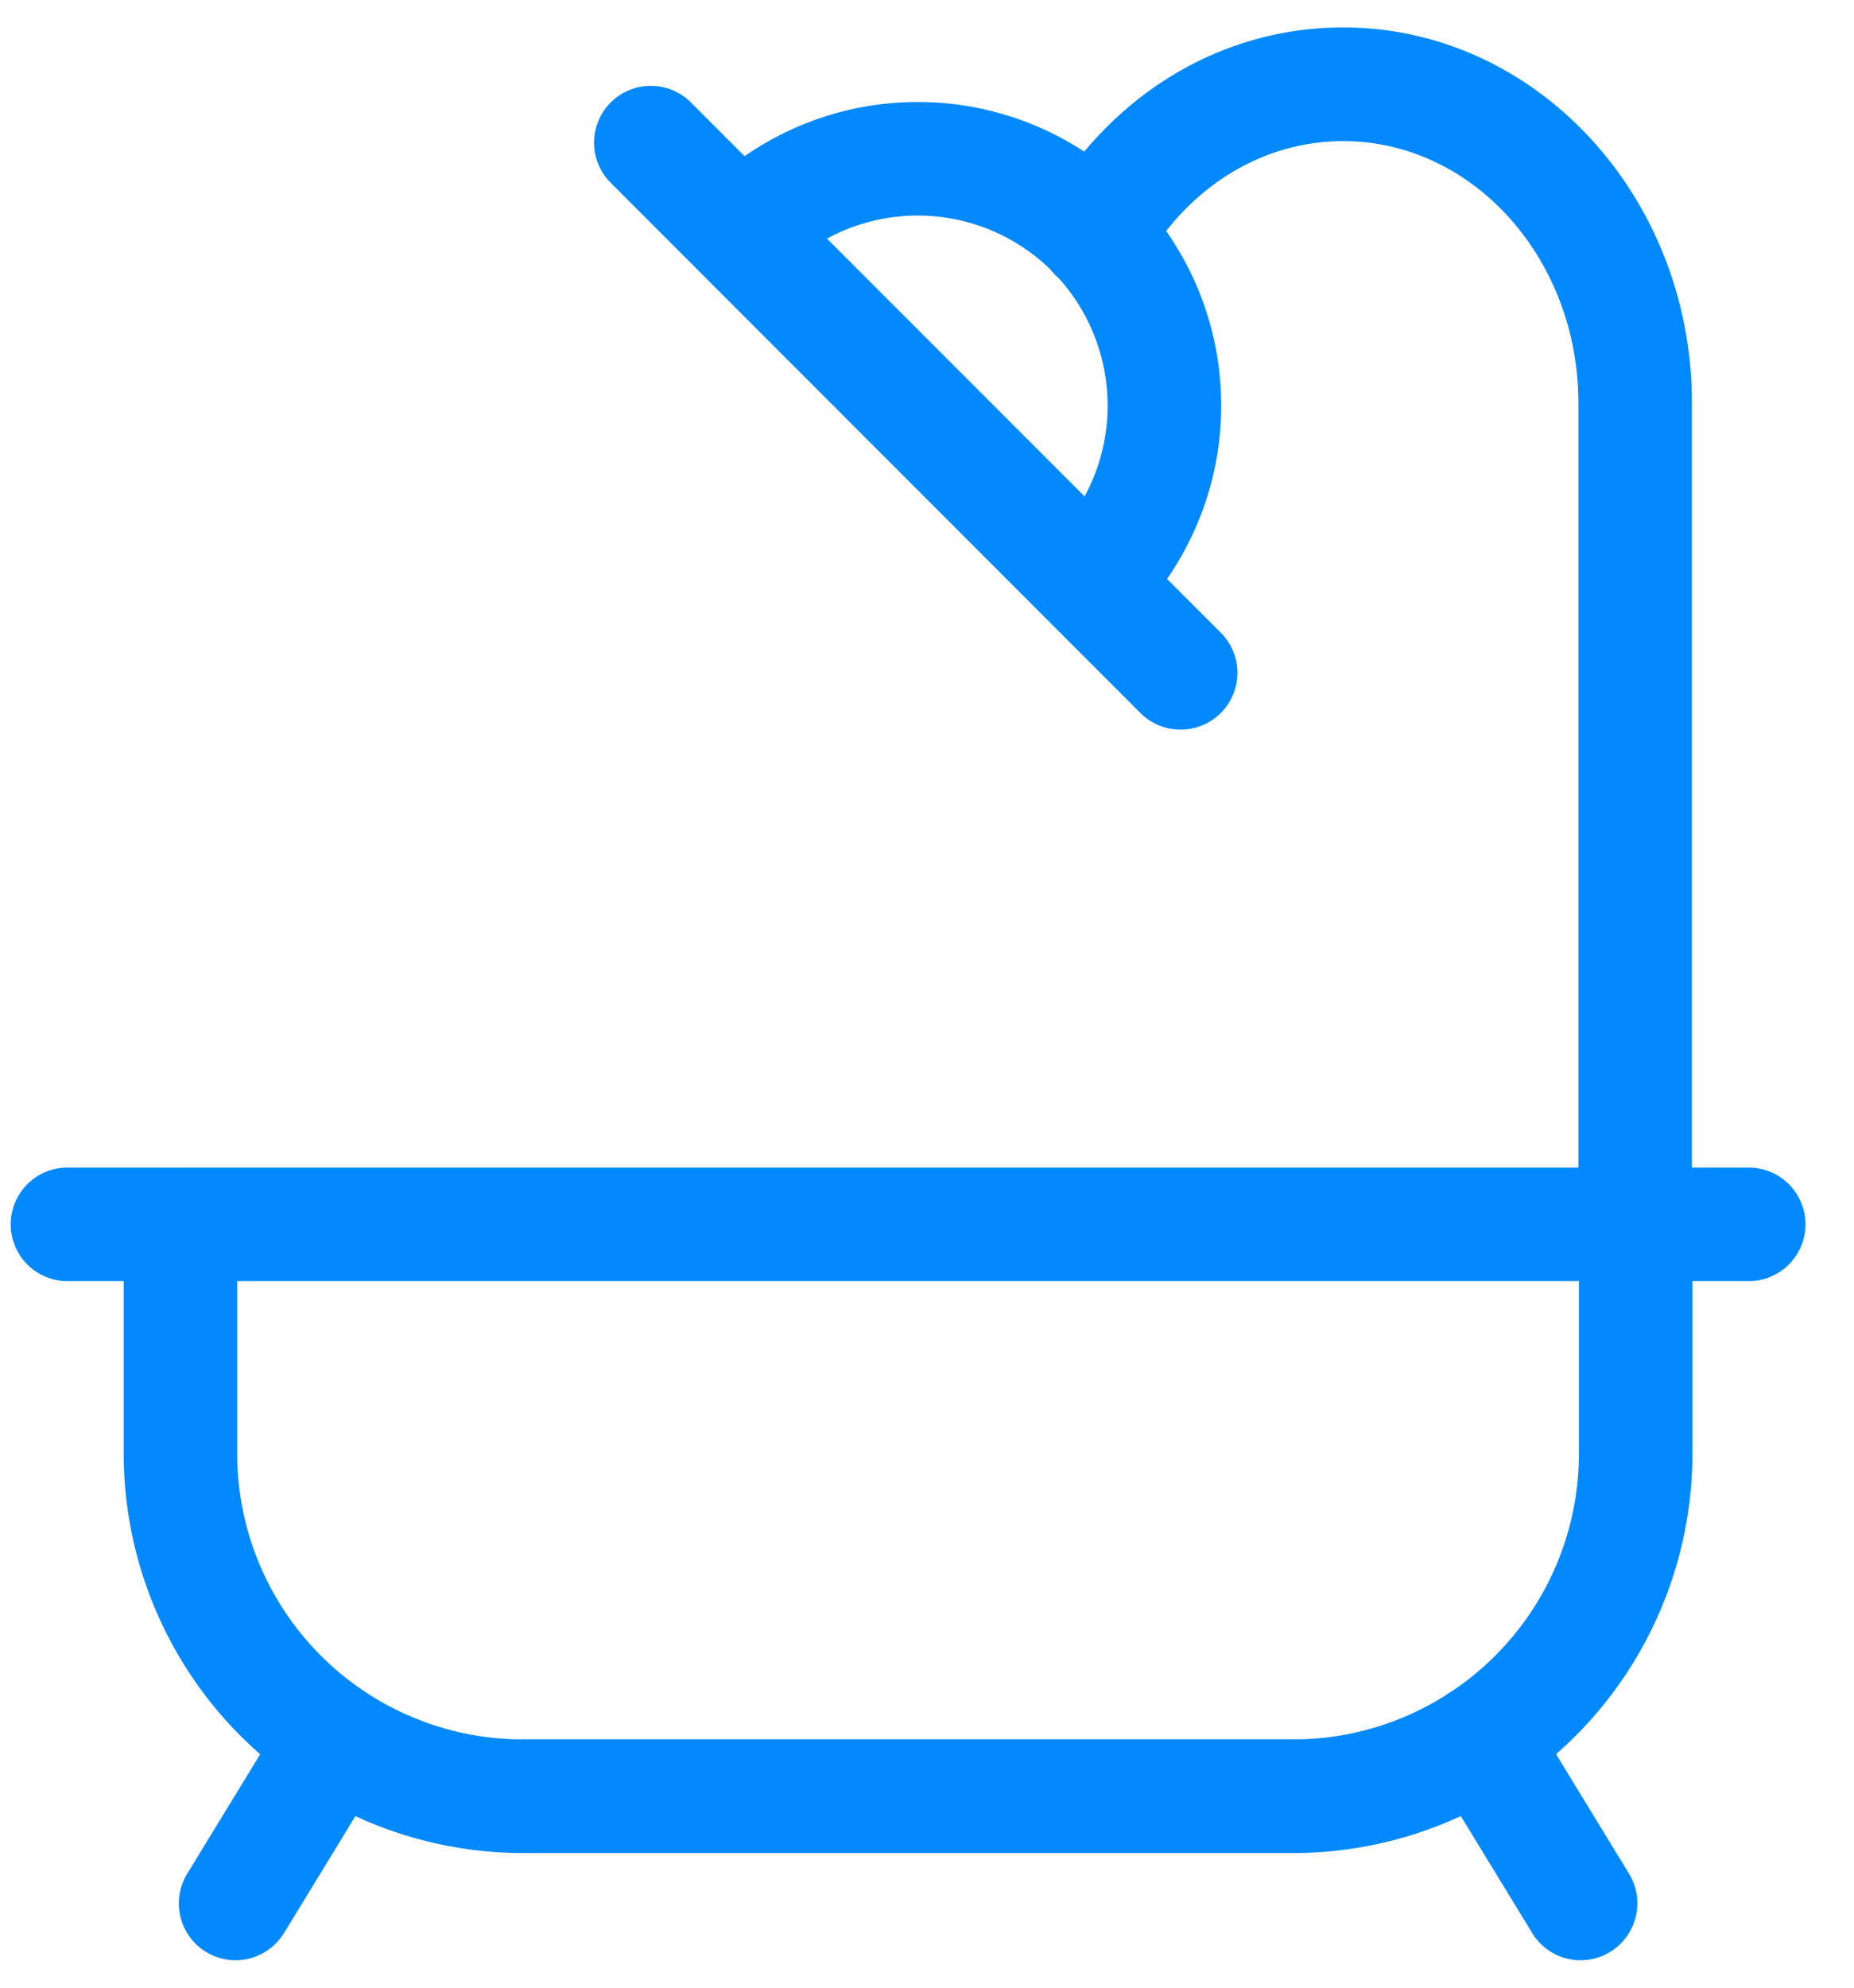 <svg width="28" height="30" viewBox="0 0 28 30" xmlns="http://www.w3.org/2000/svg"><g fill="#0289FE"><path d="M26.41 19.336H1.019a.857.857 0 1 1 0-1.714H26.41a.857.857 0 1 1 0 1.714zM3.556 29.586a.858.858 0 0 1-.73-1.304l1.507-2.466a.858.858 0 0 1 1.463.894l-1.507 2.466a.862.862 0 0 1-.733.41zm20.317 0a.853.853 0 0 1-.732-.41l-1.507-2.466a.857.857 0 1 1 1.463-.894l1.507 2.466a.859.859 0 0 1-.731 1.304z"/><path d="M24.695 19.415a.857.857 0 0 1-.857-.857V6.084c0-2.18-1.594-3.954-3.553-3.954-1.215 0-2.337.688-2.998 1.841a.857.857 0 1 1-1.487-.854c.971-1.692 2.647-2.703 4.485-2.703 2.905 0 5.267 2.543 5.267 5.668v12.474a.858.858 0 0 1-.857.859z"/><path d="M16.495 9.615a.857.857 0 0 1-.606-1.463 2.876 2.876 0 0 0 0-4.06 2.874 2.874 0 0 0-4.058 0 .857.857 0 1 1-1.212-1.212 4.59 4.59 0 0 1 6.484 0 4.59 4.59 0 0 1 0 6.483.855.855 0 0 1-.608.252z"/><path d="M17.83 11.012a.854.854 0 0 1-.607-.251l-8-8.002a.857.857 0 1 1 1.212-1.212l8 8a.857.857 0 0 1-.606 1.465zm1.705 16.956H7.893a6.032 6.032 0 0 1-6.025-6.026v-3.445a.857.857 0 1 1 1.714 0v3.445a4.316 4.316 0 0 0 4.311 4.311h11.642a4.316 4.316 0 0 0 4.311-4.31v-3.446a.857.857 0 1 1 1.714 0v3.445a6.032 6.032 0 0 1-6.025 6.026z"/></g></svg>